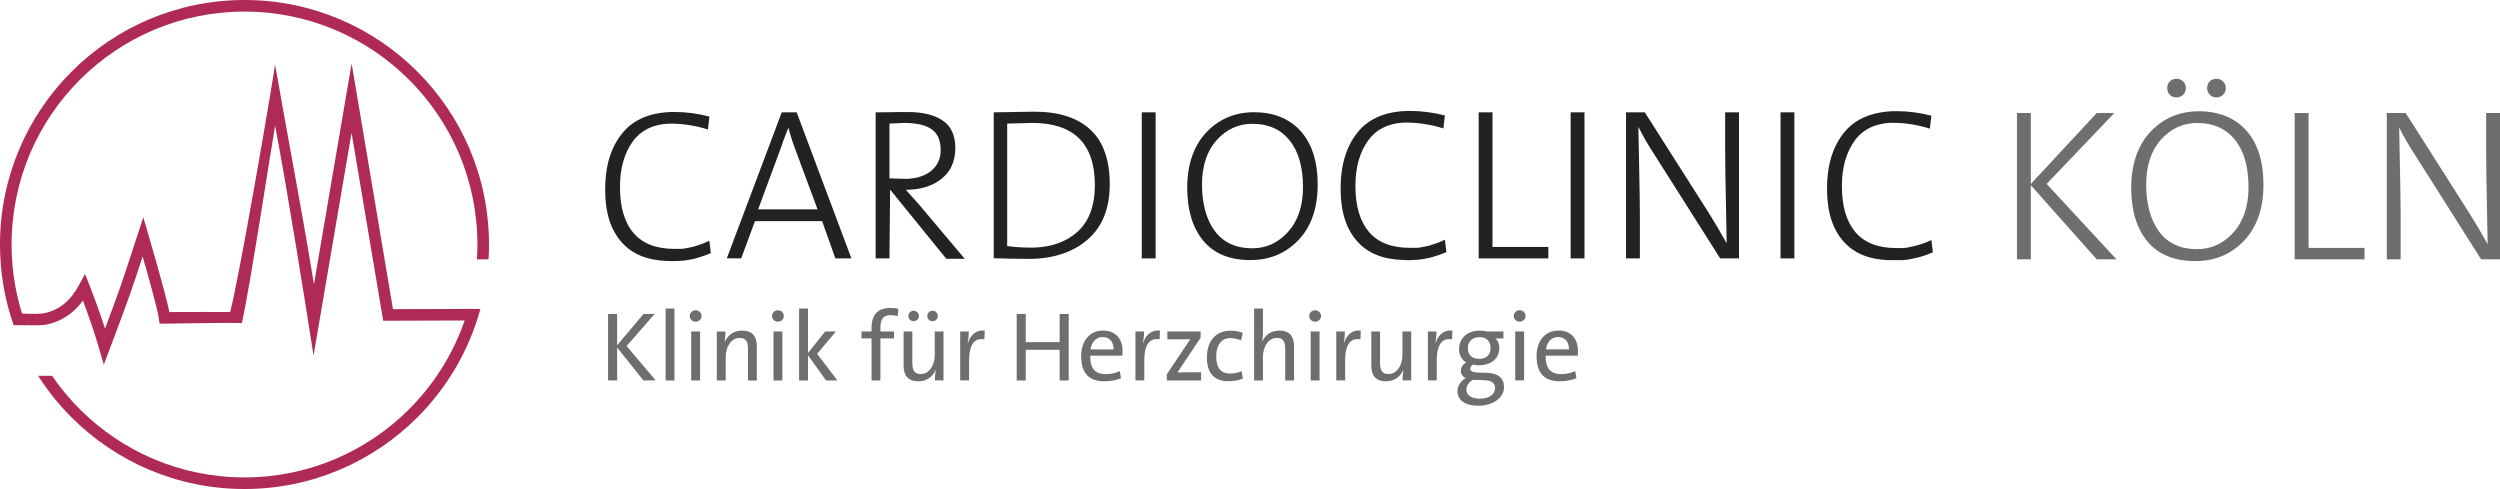 <?xml version="1.0" encoding="UTF-8"?><svg id="Ebene_2" xmlns="http://www.w3.org/2000/svg" viewBox="0 0 838.79 164.07"><defs><style>.cls-1{fill:#6f6e6e;}.cls-2{fill:#222221;}.cls-3{fill:#af2a55;}</style></defs><g id="Ebene_1-2"><path class="cls-3" d="m5.96,105.17c.73,0,1.54.03,2.42.06,2.29.08,5.08.18,6.68-.18h0c2.48-.57,4.63-1.61,6.5-3.14,1.9-1.56,3.55-3.66,4.99-6.33l1.97-3.66,1.54,3.85s2.76,7.07,5.19,14.47c4.74-12.61,5.74-15.67,9.13-26.02l1.75-5.35,1.95-5.95,1.76,6.01c.02.06,5.51,18.71,7,25.77,4.65-.02,17.9-.07,20.38-.01,2.9-10.91,13.24-70.77,15.07-83.01,4.28,24.51,9.05,48.98,13.04,73.73l12.65-74.12,13.87,82.44,26.75-.09v3.88l-28.39.09h-1.64s-.27-1.62-.27-1.62l-10.34-61.44-10.77,63.1-1.99,11.66-1.84-11.69c-.02-.15-6.76-42.96-11.05-65.44-1.21,6.62-8.13,52.26-11.13,66.19-5.25-.13-25.91.23-25.96.23h-1.69l-.23-1.68c-.43-3.14-3.45-13.94-5.44-20.87-3.66,11.18-4.53,13.8-10.98,30.85l-2.06,5.45-1.62-5.6c-1.62-5.61-3.92-12.02-5.37-15.93-1.15,1.57-2.41,2.93-3.8,4.07-2.35,1.93-5.02,3.22-8.09,3.93h0c-2.08.47-5.16.36-7.68.27-.88-.03-1.69-.06-2.29-.06v-3.88h0Z"/><path class="cls-3" d="m82.03,0c22.65,0,43.16,9.18,58.01,24.03,14.84,14.84,24.03,35.35,24.03,58.01,0,1.66-.05,3.32-.15,4.96h-3.9c.1-1.64.16-3.29.16-4.96,0-21.58-8.75-41.11-22.89-55.25C123.15,12.64,103.61,3.89,82.03,3.89S40.92,12.64,26.78,26.78C12.64,40.92,3.89,60.46,3.89,82.03c0,9.52,1.7,18.65,4.83,27.09h-4.14c-2.97-8.48-4.58-17.6-4.58-27.09,0-22.65,9.18-43.16,24.03-58.01C38.87,9.18,59.38,0,82.03,0h0Zm79.15,103.66c-3.81,13.96-11.21,26.44-21.15,36.38-14.84,14.84-35.35,24.03-58.01,24.03s-43.16-9.18-58.01-24.03c-4.22-4.22-7.99-8.9-11.21-13.96h4.67c2.75,4.02,5.86,7.78,9.3,11.21,14.14,14.14,33.68,22.89,55.25,22.89s41.11-8.75,55.25-22.89c9.22-9.22,16.15-20.74,19.86-33.63h4.04Z"/><polygon class="cls-2" points="597.4 37.69 602.04 37.69 602.04 86.7 597.4 86.7 597.4 37.69 597.4 37.69"/><path class="cls-2" d="m549.7,42.57h0c0,.57.08,4.8.25,12.69s.25,13.55.25,16.99v14.45h-4.64v-49h6.31l21.42,33.69c1.98,3.15,3.99,6.56,6.03,10.24h0s0,0,0,0c0-1.02-.08-5.54-.25-13.58-.17-8.03-.25-13.79-.25-17.28v-13.07h4.64v49h-6.31l-21.71-34.27c-2.37-3.63-4.28-6.92-5.73-9.87h0Z"/><polygon class="cls-2" points="526.97 37.69 531.62 37.69 531.62 86.7 526.97 86.7 526.97 37.69 526.97 37.69"/><polygon class="cls-2" points="496.12 37.69 500.76 37.69 500.76 82.85 519.49 82.85 519.49 86.7 496.12 86.7 496.12 37.69 496.12 37.69"/><polygon class="cls-2" points="383.08 37.69 387.73 37.69 387.73 86.7 383.08 86.7 383.08 37.69 383.08 37.69"/><path class="cls-2" d="m333.28,37.69l13.72-.22c8.23,0,14.51,2.01,18.84,6.03,4.33,4.02,6.5,10.12,6.5,18.29s-2.52,14.41-7.55,18.7c-.39.33-.8.66-1.21.96l-.25.18h0s-.25.18-.25.18h0l-.25.18h0s-.25.17-.25.17h0l-.26.17h0s-.26.17-.26.17h0s-.26.16-.26.16h0s-.26.16-.26.16h0s-.27.16-.27.16h0s-.27.15-.27.15h0s-.27.15-.27.15h0s-.27.15-.27.15h0l-.28.14h0s-.28.14-.28.14h0l-.28.14h0s-.28.14-.28.14h0l-.29.13h0s-.29.13-.29.13h0s-.29.13-.29.13h0s-.29.12-.29.12h0s-.3.12-.3.12h0s-.3.12-.3.12h0l-.3.11h0l-.3.11h0s-.3.11-.3.11h0s-.31.1-.31.1h0l-.31.1h0s-.31.1-.31.1h0s-.32.1-.32.1h0s-.32.09-.32.09h0s-.32.09-.32.09h0s-.32.09-.32.09h0s-.32.08-.32.08h0l-.33.08h0s-.33.08-.33.08h0s-.33.07-.33.07h0l-.33.07h0s-.34.07-.34.07h0s-.34.06-.34.06h0s-.34.06-.34.06h0s-.34.06-.34.06h0s-.35.05-.35.05h0s-.35.05-.35.05h0l-.35.05h0s-.35.05-.35.05h0s-.36.04-.36.04h0s-.36.04-.36.04h0s-.36.04-.36.04h0s-.36.03-.36.03h0s-.36.03-.36.03h0s-.37.03-.37.03h0s-.37.02-.37.02h0l-.37.02h0s-.37.02-.37.02h0s-.38.01-.38.01h-.38s0,.01,0,.01h-.38s0,0,0,0h-.38s0,0,0,0h-.39c-2.32,0-4.39-.02-6.21-.07-1.82-.05-3.57-.1-5.26-.15v-49h0Zm4.65,3.78h0v41.09c2.57.34,5.06.51,7.48.51h0s.32,0,.32,0h0s.31,0,.31,0h0s.31,0,.31,0h0s.31,0,.31,0h.31s0-.01,0-.01h.31s0-.01,0-.01l.3-.02h0s.3-.02.3-.02h0s.3-.02.3-.02h0s.3-.02.3-.02h0s.3-.03.3-.03h0s.29-.03.29-.03h0s.29-.03.29-.03h0s.29-.03.29-.03h0s.29-.04.29-.04h0s.28-.04.28-.04h0s.28-.04.28-.04h0s.28-.04.28-.04h0s.28-.05.28-.05h0s.28-.05.28-.05h0s.27-.05.27-.05h0s.27-.06.27-.06h0s.27-.06.27-.06h0s.27-.06.27-.06h0s.27-.06.27-.06h0s.26-.07.26-.07h0s.26-.07.26-.07h0l.26-.07h0s.26-.07.26-.07h0s.25-.08.25-.08h0l.25-.08h0s.25-.08.25-.08h0s.25-.08.25-.08h0s.25-.09.25-.09h0s.24-.09.24-.09h0l.24-.09h0s.24-.09.24-.09h0s.24-.1.24-.1h0s.24-.1.24-.1h0l.23-.1h0l.23-.1h0s.23-.11.23-.11h0l.23-.11h0l.23-.11h0l.22-.11h0s.22-.12.22-.12h0l.22-.12h0c.15-.08.29-.16.43-.25h0s.21-.13.21-.13h0c.14-.09.28-.17.42-.26h0c.21-.13.42-.27.62-.41h0c.61-.42,1.2-.88,1.75-1.37,3.94-3.49,5.92-8.74,5.92-15.75,0-13.89-7.02-20.84-21.05-20.84l-8.49.22h0Z"/><path class="cls-2" d="m298.65,63.54h0s-.22,23.16-.22,23.16h-4.64v-49c2.08,0,4-.02,5.77-.07l.82-.02h.16s0,0,0,0h.16s0,0,0,0h.16s0,0,0,0h.16s0,0,0,0h.16s0,0,0,0h.08s0,0,0,0h.08s0,0,0,0h.08s0,0,0,0h.08s0,0,0,0h.08s0,0,0,0h.08s0,0,0,0h.08s0,0,0,0h.16s0,0,0,0h.16s0,0,0,0h.16s0,0,0,0h.16s0,0,0,0h.16s0,0,0,0h.08s0,0,0,0h.08s0,0,0,0h.08s0,0,0,0h.08s0,0,0,0h.08s0,0,0,0h.08s0,0,0,0h.08s0,0,0,0h.16s0,0,0,0h.16s0,0,0,0h.16s0,0,0,0h.16s0,0,0,0h.16s0,0,0,0l.8-.02c4.89,0,8.75.94,11.58,2.84,2.83,1.9,4.25,5,4.25,9.28,0,2.26-.41,4.26-1.24,6h0c-.15.32-.31.63-.49.93h0s-.18.3-.18.3h0s-.09.15-.09.15h0s-.1.15-.1.15h0c-.1.15-.2.29-.3.43l-.1.14h0s-.11.14-.11.14h0s-.11.14-.11.14h0s-.11.14-.11.14h0s-.11.13-.11.13h0s-.12.13-.12.13h0s-.12.13-.12.13h0l-.12.13h0s-.12.13-.12.13h0s-.13.13-.13.13h0s-.13.13-.13.13h0s-.13.12-.13.12h0s-.13.12-.13.12h0s-.13.12-.13.12h0s-.14.12-.14.12h0s-.14.12-.14.12h0s-.14.12-.14.12h0s-.14.12-.14.12h0s-.15.11-.15.11h0s-.15.11-.15.11h0s-.15.11-.15.11h0s-.15.11-.15.11h0s-.15.11-.15.11h0s-.15.11-.15.11h0s-.15.1-.15.1h0s-.15.1-.15.1h0s-.16.1-.16.1h0s-.16.1-.16.1h0s-.16.1-.16.1h0s-.16.09-.16.09h0s-.16.09-.16.09h0s-.16.09-.16.09h0s-.16.09-.16.09h0s-.16.09-.16.09h0s-.17.09-.17.09h0s-.17.08-.17.08h0s-.17.08-.17.08h0s-.17.08-.17.08h0s-.17.08-.17.08c-.17.08-.35.15-.53.22h0s-.18.07-.18.07h-.02s-.34.14-.34.14h0c-.9.33-1.86.6-2.86.8h0c-1.47.29-3.05.44-4.73.44h0s0,0,0,0l4.43,4.94,15.34,18.21h-6.19s-18.8-23.15-18.8-23.15h0Zm-.22-22.14h0v18.44l4.72.15h0s.18,0,.18,0h.18s0,0,0,0h.18s0,0,0,0h.18s0,0,0,0h.18s0,0,0,0h.18s0,0,0,0h.18s0,0,0,0h.17s0,0,0,0l.35-.02h0s.17-.01.17-.01h0l.17-.02h0s.17-.02.17-.02h0l.17-.02h0l.17-.02h0s.33-.04.33-.04h0s.16-.02.16-.02h0s.16-.02.16-.02h0s.32-.05.32-.05h0s.16-.03.16-.03h0s.16-.03.16-.03h0s.31-.06.31-.06h0l.15-.03h0c.15-.03.3-.07.45-.11h0s.29-.08.29-.08h0l.14-.04h0s.28-.09.28-.09h0c.14-.04.28-.09.42-.14h0s.27-.1.27-.1h0s.27-.1.27-.1h0s.26-.11.26-.11h0s.26-.12.26-.12l.13-.06h0s.12-.06.12-.06h0s.12-.06.12-.06h0s.12-.06.12-.06h0s.12-.06.12-.06h0s.12-.06.12-.06h0s.12-.07.12-.07h0s.12-.07.12-.07h0s.12-.07.12-.07h0s.11-.07.11-.07h0s.11-.07.11-.07h0s.11-.07.11-.07h0s.11-.07.11-.07h0s.11-.08.11-.08h0s.11-.08.11-.08h0s.11-.08.11-.08h0s.11-.08.11-.08h0s.1-.08.1-.08h0s.1-.08.1-.08h0s.1-.08.1-.08h0s.1-.08.1-.08h0s.1-.08.1-.08h0s.1-.09.1-.09h0s.09-.09.09-.09h0s.09-.09.09-.09h0s.09-.09.09-.09h0s.09-.09.09-.09h0s.09-.09.09-.09h0s.09-.09.09-.09h0s.08-.09.08-.09h0s.08-.09.08-.09h0s.08-.09.08-.09h0s.08-.09.08-.09c.11-.13.21-.25.31-.38h0s.07-.1.07-.1h0s.14-.2.14-.2h0c.99-1.44,1.49-3.13,1.49-5.08,0-3.29-1.02-5.64-3.05-7.04-2.03-1.4-5.11-2.1-9.22-2.1l-5.01.22h0Z"/><path class="cls-2" d="m262.28,37.69h5.01l18.37,49h-5.38l-4.45-12.49h-22.52s0,0,0,0l-4.62,12.47h0s-4.84.01-4.84.01l18.44-49h0Zm2.32,4.94l-.02.05h0s-.02.05-.02.05h0s-.02.05-.02.05h0s-.02.05-.02.05h0s-.02.05-.02.05h0s-.02.05-.02.05h0s-.02.05-.02.05h0s-.02.05-.02.05h0s-.02.05-.02.05h0s-.02.05-.02.05h0s-.02.05-.02.05h0s-.02.05-.02.05h0s-.02.05-.02.05h0s-.02.05-.02.05h0s-.02.05-.02.05h0l-.02.05h0s-.02.05-.02.05h0s-.02.05-.02.05h0l-.02.05h0s-.02.05-.02.05h0l-.02.05h0s-.02.05-.02.05h0s-.02.05-.02.05h0s-.02.05-.02.05h0l-.02.05h0s-.02.05-.02.05h0s-.02.05-.02.05h0s-.02.05-.02.05h0s-.02.05-.02.05h0l-.02.05h0l-.02.05h0s-.02.05-.02.05h0s-.02.05-.02.05h0s-.02.05-.02.05h0s-.02.05-.02.05h0s-.02.05-.02.05h0s-.02.05-.02.05h0s-.02.05-.02.05h0s-.02.05-.02.05h0s-.02.05-.02.05h0s-.02.05-.02.05h0s-.02.05-.02.05h0s-.02.05-.02.05h0s-.02.05-.02.05h0s-.02.05-.02.05h0s-.02.05-.02.05h0s-.02.05-.02.05h0l-.02.05h0s-.02.05-.02.05h0s-.02.05-.02.05h0s-.02.05-.02.05h0s-.02.05-.02.05h0s-.02.05-.02.05h0s-.02.05-.02.05h0s-.02.05-.02.05h0s-.02.05-.02.05h0s-.02.05-.02.05h0s-.02.05-.02.05h0s-.02.05-.02.05h0s-.01.05-.01.05h0s-.02.05-.02.05h0s-.01.05-.01.05h0s-.02.05-.02.05h0s-.02.05-.02.05h0s-.02.05-.02.05h0s-.02.05-.02.05h0s-.02.05-.02.05h0s-.02.05-.02.05h0s-.02.05-.02.05h0s-.02.05-.02.05h0s-.02.05-.02.05h0s-.02.05-.02.05h0s-.02.05-.02.05h0s-.02.05-.02.05h0s-.02.05-.02.05h0s-.02.05-.02.05h0s-.02.05-.02.05h0s-.02.05-.02.05h0s-.02.05-.02.05h0s-.02.05-.02.05h0s-.02.05-.02.05h0s-.02.05-.02.05h0s-.02.05-.02.05h0l-.02.05h0s-.02.05-.02.05h0s-.02.05-.02.05h0s-.02.05-.02.05h0s-.02.05-.02.05h0s-.02.05-.02.05h0s-.02.05-.02.05h0s-.02.05-.02.05h0s-.02.05-.02.05h0s-.02.06-.02.06h0s-.02.05-.02.05h0s-.02.06-.02.06h0s-.02.06-.02.06h0s-.02.06-.02.06h0s-.02.05-.02.05h0s-.04.11-.04.11h0s-.02.06-.02.06h0l-.02.06h0s-.02.06-.02.06h0s-.02.06-.02.06h0s-.04.11-.04.11h0s-.02.06-.02.06h0s-.06.17-.06.17h0s-.02.06-.02.06h0l-.02.06h0s-.1.29-.1.29h0s-.04.12-.04.12h0s-.02.06-.02.06h0s-.02.06-.02.06h0s-.02.06-.02.06h0s-.02.06-.02.06h0s-.02.06-.02.06h0s-.02.06-.02.06h0s-.02.06-.02.06h0s-.02.06-.02.06h0s-.02.06-.02.06h0s-7.72,20.91-7.72,20.91h19.92l-7.7-20.76c-.29-.73-.65-1.79-1.09-3.2-.44-1.4-.8-2.69-1.09-3.85h0Z"/><path class="cls-2" d="m633.71,87.26h.67s.71.01.71.01h.12s.37,0,.37,0h.12s.02,0,.02,0h.1s.01,0,.01,0h.11s0,0,0,0h.11s.11,0,.11,0h0s.11,0,.11,0h.01s.1,0,.1,0h.02s.21,0,.21,0h.03s.12,0,.12,0h.07s.05,0,.05,0h.07s.05,0,.05,0h.06s.06,0,.06,0h.05s.07,0,.07,0h.05s.07,0,.07,0h.04s.08,0,.08,0h.03s.08,0,.08,0h.03s.09,0,.09,0h.02s.1,0,.1,0h.01s.1,0,.1,0h.12s0,0,0,0h.11s0,0,0,0h.11s.01,0,.01,0h.1s.02-.01.02-.01h.09s.02-.01.02-.01h.09s.03-.01.03-.01h.08s.04-.01.04-.01h.07s.04-.01.04-.01h.06s.05-.01.05-.01h.06s.05-.01.05-.01h.05s.06-.01.06-.01h.05s.07-.01.07-.01h.04s.07-.01.07-.01h.03s.08-.01.08-.01h.03s.08-.01.08-.01h.02s.09-.01.09-.01h.02s.1-.02.1-.02h0s.1-.01.1-.01h0s.11-.02.11-.02h.1s0-.02,0-.02h.1s.01-.02.01-.02h.09s.02-.02.02-.02h.08s.03-.02.03-.02h.08s.03-.02.03-.02h.07s.04-.02.04-.02h.06s.05-.02.05-.02l.26-.05h.06s.04-.02.04-.02l.28-.05h.02s.5-.1.5-.1c2.25-.46,4.42-1.15,6.5-2.07l-.51-4.13c-1.64.82-3.55,1.5-5.73,2.03-.58.14-1.16.26-1.72.37l-.09.02h0s-.09.02-.09.02h0s-.09.02-.09.02h0s-.09.02-.09.02h0s-.09.02-.09.02h0s-.09.02-.09.02h0s-.09.02-.09.02h0s-.09.02-.09.02h0s-.09.02-.09.02h0s-.09.01-.09.01h0s-.09.01-.09.01h0s-.09.01-.09.01h0s-.09.01-.09.01h-.1s0,.01,0,.01h-.09s0,.01,0,.01h-.09s0,.01,0,.01h-.09s0,.01,0,.01h-.09s0,.01,0,.01h-.09s0,.01,0,.01h-.09s0,.01,0,.01h-.09s0,0,0,0h-.09s0,.01,0,.01h-.09s0,0,0,0h-.09s0,0,0,0h-.09s0,0,0,0h-.09s0,0,0,0h-.09s0,0,0,0h-.09s0,0,0,0h-.09s0,0,0,0h-.09s0,0,0,0h-.09s0,0,0,0h-.09s0,0,0,0h-.09s0,0,0,0h-.09s0,0,0,0h-.09s0,0,0,0h-.09s0,0,0,0h-.09s0,0,0,0h-.09s0,0,0,0h-.09s0,0,0,0h-.09s0,0,0,0h-.09s0,0,0,0h-.09s0,0,0,0h-.09s0,0,0,0h-.09s-.09,0-.09,0h0s-.09,0-.09,0h-.1c-6.15,0-10.73-1.78-13.76-5.34-3.02-3.56-4.54-8.7-4.54-15.43,0-6.24,1.44-11.35,4.32-15.32,1.94-2.67,4.56-4.44,7.89-5.31h0c.38-.1.78-.19,1.18-.27h0s.24-.05.24-.05h0s.24-.04.24-.04h0l.24-.04h0s.24-.04.24-.04h0s.25-.03.25-.03h0s.25-.03.25-.03h0s.25-.03.25-.03h0s.25-.02.25-.02h0l.26-.02h0s.26-.02.26-.02h0c.17-.01.35-.02.53-.03h0s.26,0,.26,0h0s.27,0,.27,0h0s.27,0,.27,0h.28s0,0,0,0c1.84,0,3.82.17,5.95.51,2.13.34,4.16.82,6.09,1.45l.51-4.35c-3.97-1.02-7.82-1.52-11.54-1.52h-.37s0,0,0,0h-.37s0,0,0,0h-.36s0,0,0,0h-.36s0,.01,0,.01h-.36s0,.02,0,.02l-.35.02h0l-.35.02h0l-.35.03h0l-.34.03h0s-.34.03-.34.03h0l-.34.04h0l-.33.04h0s-.33.04-.33.04h0s-.33.05-.33.05h0l-.33.05h0s-.32.05-.32.05h0s-.32.06-.32.06h0c-5.08.93-9.03,3.13-11.86,6.61-3.85,4.74-5.77,11.04-5.77,18.88s1.85,13.56,5.55,17.75c3.52,3.98,8.63,6.07,15.33,6.27h.04Z"/><path class="cls-2" d="m470.65,87.26h.67s.71.01.71.01h.12s.4,0,.4,0h.09s.02,0,.02,0h.1s.02,0,.02,0h.11s0,0,0,0h.23s0,0,0,0h.11s0,0,0,0l.56-.02h.04s.07,0,.07,0h.05s.06,0,.06,0h.11s.06-.01.06-.01l.46-.03h0s.02,0,.02,0h.09s.23-.03.23-.03h.12s0,0,0,0h.11s0,0,0,0h.1s.01-.01.01-.01h.1s.02-.01.02-.01h.11s.08-.02.08-.02h.03s.08-.01.08-.01h.04s.07-.01.07-.01h.04s.06-.01.06-.01h.05s.06-.01.06-.01h.06s.05-.01.05-.01h.06s.11-.02.11-.02h.04s.08-.01.08-.01h.11s.02-.02.02-.02h.09s.02-.01.02-.01h.09s.01-.01.01-.01h.1s0-.01,0-.01h.1s.1-.03.1-.03h0s.1-.01.1-.01h.01s.09-.02.09-.02h.02s.09-.02.09-.02h.02s.08-.02.08-.02h.03s.07-.02.07-.02h.04s.07-.02.07-.02h.04s.06-.02.06-.02h.05s.06-.02.06-.02h.05s.05-.02.05-.02h.06s.04-.02.04-.02h.06s.04-.02.04-.02h.07s.03-.02.03-.02h.08s.02-.02.02-.02l.08-.02h.02s.09-.02.09-.02h.01s.09-.02.09-.02h0s.1-.02.1-.02h0s.1-.02.1-.02h0s.1-.02.1-.02h0s.1-.02.1-.02h0s.1-.02.1-.02h0s.1-.02.1-.02h0s.1-.02.1-.02h0l.1-.02h0s.1-.02.1-.02h0s.1-.02.1-.02h0l.1-.02h0s.1-.02.1-.02h0s.1-.03.1-.03h0s.1-.03.1-.03h0s.1-.03.1-.03h0s.1-.03.1-.03h0l.1-.03h0s.1-.03.1-.03h0s.1-.03.1-.03h0s.1-.03.1-.03h0s.1-.03.1-.03h0s.1-.03.1-.03h0s.1-.03.1-.03h0l.1-.03h0s.1-.03.1-.03h0s.1-.03.1-.03h0s.1-.03.1-.03h0s.2-.06.2-.06h0s.1-.03.1-.03h0s.1-.03.1-.03h0s.1-.03.1-.03h0s.1-.03.1-.03h0l.1-.03h0s.1-.03.1-.03h0s.2-.07.2-.07h0s.1-.03.1-.03h0s.1-.03.1-.03h0s.1-.03.1-.03c.87-.3,1.73-.63,2.58-1.01l-.51-4.14c-.92.46-1.93.88-3.03,1.25l-.09.03h0s-.18.06-.18.06h0s-.09.03-.09.03h0s-.28.09-.28.09h0s-.28.09-.28.09h0s-.09.03-.09.03h0s-.09.03-.09.03h0l-.09.03h0s-.09.03-.09.03h0s-.09.03-.09.03h0s-.09.03-.09.03h0s-.09.03-.09.03h0s-.09.03-.09.03h0s-.1.03-.1.03h0s-.1.03-.1.03h0s-.1.03-.1.03h0s-.1.03-.1.03h0s-.1.03-.1.03h0s-.1.03-.1.03h0s-.1.03-.1.03h0s-.1.03-.1.03h0s-.1.02-.1.02h0s-.1.03-.1.03h0l-.1.02h0s-.1.02-.1.02h0s-.1.02-.1.02h0s-.1.02-.1.02h0s-.1.02-.1.02h0s-.1.02-.1.02h0s-.1.02-.1.02h0s-.1.02-.1.02h0s-.1.02-.1.02h0s-.1.02-.1.02h0l-.1.02h0s-.1.02-.1.02h0s-.1.02-.1.02h0s-.1.02-.1.02h0s-.1.02-.1.02h0s-.1.02-.1.02h0s-.1.02-.1.02h0s-.1.02-.1.02h0s-.1.02-.1.02h0s-.1.02-.1.02h0s-.1.02-.1.02h0s-.1.02-.1.02h0s-.1.02-.1.02h0s-.1.02-.1.02h0s-.09.02-.09.02h0s-.1.02-.1.02h0s-.09.01-.09.01h0s-.1.01-.1.01h0s-.09.01-.09.01h0s-.09.01-.09.01h-.1s0,.01,0,.01h-.09s0,.01,0,.01h-.09s0,.01,0,.01h-.09s0,.01,0,.01h-.09s0,.01,0,.01h-.09s0,.01,0,.01h-.09s0,.01,0,.01h-.09s0,0,0,0h-.09s0,.01,0,.01h-.09s0,0,0,0h-.09s0,0,0,0h-.09s0,0,0,0h-.09s0,0,0,0h-.09s0,0,0,0h-.09s0,0,0,0h-.09s0,0,0,0h-.09s0,0,0,0h-.09s0,0,0,0h-.09s0,0,0,0h-.09s0,0,0,0h-.09s0,0,0,0h-.09s0,0,0,0h-.09s0,0,0,0h-.09s0,0,0,0h-.09s0,0,0,0h-.09s0,0,0,0h-.09s0,0,0,0h-.09s0,0,0,0h-.09s0,0,0,0h-.09s0,0,0,0h-.09s-.09,0-.09,0h0s-.09,0-.09,0h-.1c-6.15,0-10.73-1.78-13.76-5.34-3.02-3.56-4.54-8.7-4.54-15.43,0-6.24,1.44-11.35,4.32-15.32,1.3-1.8,2.93-3.19,4.86-4.17h0c.4-.2.81-.39,1.24-.56h0c.14-.06.28-.11.43-.16h0s.22-.08.22-.08l.22-.07h0s.22-.07.22-.07h0l.22-.07h0s.23-.07.23-.07h0s.23-.06.23-.06h0s.23-.06.23-.06h0l.23-.06h0s.23-.05.23-.05h0l.24-.05h0s.24-.05.24-.05h0s.24-.05.24-.05h0s.24-.04.24-.04h0l.24-.04h0s.25-.04.25-.04h0s.25-.03.25-.03h0s.25-.03.25-.03h0s.25-.03.25-.03h0s.26-.02.26-.02h0l.26-.02h0s.26-.02.26-.02h0c.18-.01.35-.02.53-.03h0s.27,0,.27,0h0s.27,0,.27,0h0s.27,0,.27,0h.28s0,0,0,0c1.84,0,3.82.17,5.95.51,2.13.34,4.16.82,6.09,1.45l.51-4.35c-3.97-1.02-7.82-1.52-11.54-1.52h-.37s0,0,0,0h-.37s0,0,0,0h-.37s0,0,0,0h-.36s0,.01,0,.01h-.36s0,.02,0,.02l-.36.02h0l-.35.02h0l-.35.03h0l-.35.03h0s-.34.03-.34.03h0l-.34.04h0l-.34.04h0s-.34.04-.34.04h0s-.33.05-.33.05h0l-.33.05h0s-.32.05-.32.05h0s-.32.06-.32.06h0s-.32.06-.32.06h0s-.32.06-.32.06h0s-.31.07-.31.07h0s-.31.07-.31.07h0s-.31.07-.31.07h0s-.3.08-.3.08h0s-.3.08-.3.08h0s-.3.08-.3.08h0s-.3.09-.3.09h0s-.29.09-.29.09h0s-.29.1-.29.1h0s-.28.1-.28.1h0c-.19.07-.38.14-.56.21h0s-.28.11-.28.11h0c-.28.11-.55.23-.82.35h0s-.26.12-.26.12h0s-.26.13-.26.13h0c-2.37,1.16-4.36,2.73-5.98,4.74-3.85,4.74-5.77,11.04-5.77,18.88s1.85,13.56,5.55,17.75c3.52,3.98,8.63,6.07,15.33,6.27h.03Z"/><polygon class="cls-1" points="769.9 87.02 769.9 37.92 774.56 37.92 774.56 83.17 793.33 83.17 793.33 87.02 769.9 87.02 769.9 87.02"/><path class="cls-1" d="m736.59,87.6c-7.08,0-12.44-2.2-16.08-6.58-3.64-4.39-5.46-10.41-5.46-18.08s2.17-14.21,6.51-18.77c4.34-4.56,9.76-6.84,16.26-6.84s12.03,2.16,15.86,6.47c3.83,4.32,5.75,10.38,5.75,18.19s-2.17,14.21-6.51,18.77c-4.34,4.56-9.78,6.84-16.33,6.84h0Zm.66-46.34c-4.8,0-8.86,1.86-12.19,5.56-3.32,3.71-4.98,8.77-4.98,15.17s1.46,11.85,4.36,15.75c2.91,3.9,7.15,5.86,12.73,5.86,4.75,0,8.81-1.87,12.18-5.6,3.37-3.73,5.06-8.8,5.06-15.2,0-6.84-1.51-12.14-4.55-15.89-3.03-3.76-7.24-5.64-12.62-5.64h0Z"/><path class="cls-1" d="m730.42,26.43h-.33c-.84.04-1.54.32-2.08.87-.58.58-.87,1.34-.87,2.26s.29,1.67.87,2.25c.58.58,1.33.87,2.26.87.87,0,1.61-.3,2.22-.91.61-.61.91-1.35.91-2.22s-.3-1.61-.91-2.22c-.57-.57-1.25-.87-2.06-.91h0Z"/><path class="cls-1" d="m743.81,26.43h-.33c-.84.04-1.54.32-2.08.87-.58.58-.87,1.34-.87,2.26,0,.87.3,1.61.91,2.22.61.61,1.35.91,2.22.91s1.61-.3,2.22-.91c.61-.61.91-1.35.91-2.22s-.3-1.61-.91-2.22c-.57-.57-1.25-.87-2.05-.91h0Z"/><path class="cls-1" d="m838.79,87.02v-49.1h-4.65v13.09c0,3.49.08,9.26.25,17.31.17,8.05.25,12.59.25,13.6-2.04-3.69-4.05-7.1-6.04-10.26l-21.46-33.75h-6.33v49.1h4.65v-14.48c0-3.44-.08-9.12-.25-17.02-.17-7.9-.25-12.15-.25-12.73,1.46,2.96,3.37,6.26,5.75,9.89l21.75,34.34h6.33Z"/><polygon class="cls-1" points="703.5 87.02 681.37 62.14 681.37 87.02 676.72 87.02 676.72 37.92 681.37 37.92 681.37 61.72 703.49 37.92 709.38 37.92 686.68 61.71 710.11 87.02 703.5 87.02 703.5 87.02"/><path class="cls-2" d="m419.57,87.26c-6.99,0-12.27-2.16-15.86-6.5-3.59-4.33-5.38-10.27-5.38-17.84s2.14-14.02,6.42-18.52c4.28-4.5,9.63-6.75,16.04-6.75s11.87,2.13,15.65,6.39c3.78,4.26,5.67,10.24,5.67,17.94s-2.14,14.02-6.42,18.52c-4.28,4.5-9.65,6.75-16.11,6.75h0Zm.65-45.72c-4.74,0-8.74,1.83-12.02,5.49-3.28,3.66-4.91,8.65-4.91,14.96s1.44,11.69,4.31,15.54c2.87,3.85,7.06,5.78,12.56,5.78,4.69,0,8.7-1.84,12.02-5.53,3.33-3.69,4.99-8.69,4.99-15,0-6.75-1.5-11.97-4.49-15.68-2.99-3.71-7.14-5.56-12.45-5.56h0Z"/><path class="cls-2" d="m223.88,87.58h.67s.71.01.71.01h.12s.4,0,.4,0h.09s.02,0,.02,0h.1s.02,0,.02,0h.1s.01,0,.01,0h.23s0,0,0,0h.11s0,0,0,0l.56-.02h.04s.07,0,.07,0h.05s.06,0,.06,0h.11s.06-.01.06-.01l.46-.03h.03s.09,0,.09,0l.23-.02h.11s0,0,0,0h.11s0,0,0,0h.1s.01,0,.01,0h.1s.02-.01.02-.01h.11s.08-.02.08-.02h.03s.07-.01.07-.01h.04s.07-.01.07-.01h.04s.06-.01.06-.01h.05s.06-.01.06-.01h.06s.05-.01.05-.01h.06s.11-.02.11-.02h.04s.08-.01.08-.01h.11s.02-.02.02-.02h.09s.02-.01.02-.01h.09s.01-.01.01-.01h.1s0-.01,0-.01h.1s.1-.03.1-.03h0s.1-.01.1-.01h.01s.09-.02.09-.02h.02s.09-.02.09-.02h.02s.08-.02.08-.02h.03s.07-.02.07-.02h.04s.07-.02.07-.02h.04s.06-.02.06-.02h.05s.05-.02.05-.02h.05s.05-.02.05-.02h.06s.04-.02.04-.02h.06s.04-.02.04-.02h.07s.03-.02.03-.02h.08s.02-.02.02-.02l.08-.02h.02s.09-.02.09-.02h.01s.09-.02.09-.02h0s.1-.02.1-.02h0s.1-.02.1-.02h0s.1-.02.1-.02h0s.1-.02.1-.02h0s.1-.02.1-.02h0l.1-.02h0s.1-.02.1-.02h0s.1-.02.1-.02h0s.1-.02.1-.02h0s.1-.02.1-.02h0s.1-.02.1-.02h0s.1-.02.1-.02h0s.1-.03.1-.03h0s.1-.03.1-.03h0s.1-.03.1-.03h0s.1-.03.1-.03h0s.1-.03.1-.03h0s.1-.03.1-.03h0s.1-.03.1-.03h0s.1-.03.1-.03h0s.1-.03.1-.03h0s.1-.03.1-.03h0s.1-.03.1-.03h0s.1-.03.1-.03h0s.1-.03.1-.03h0s.1-.03.1-.03h0s.1-.03.1-.03h0s.2-.06.2-.06h0s.1-.03.1-.03h0s.1-.03.1-.03h0l.1-.03h0l.1-.03h0s.1-.03.1-.03h0s.1-.03.1-.03h0s.2-.07.2-.07h0s.1-.03.1-.03h0s.1-.03.1-.03h0s.1-.03.1-.03c.87-.3,1.73-.63,2.58-1.01l-.51-4.14c-.93.46-1.94.88-3.03,1.25l-.09.03h0s-.18.06-.18.06h0s-.09.03-.09.03h0l-.28.09h0s-.28.09-.28.09h0s-.09.03-.09.03h0s-.09.03-.09.03h0s-.09.03-.09.03h0s-.09.03-.09.03h0s-.09.03-.09.03h0l-.09.03h0s-.09.03-.09.03h0l-.09.03h0s-.09.03-.09.03h0s-.09.03-.09.03h0s-.09.03-.09.03h0s-.1.03-.1.03h0l-.1.03h0s-.1.03-.1.03h0s-.1.03-.1.03h0s-.1.03-.1.03h0s-.1.03-.1.03h0l-.1.02h0s-.1.02-.1.02h0s-.1.02-.1.02h0s-.1.02-.1.02h0s-.1.02-.1.02h0s-.1.02-.1.02h0s-.1.02-.1.02h0s-.1.02-.1.02h0s-.1.02-.1.02h0s-.1.02-.1.02h0s-.1.02-.1.02h0s-.1.02-.1.02h0s-.1.02-.1.02h0l-.1.02h0s-.1.02-.1.02h0s-.1.02-.1.02h0l-.1.02h0s-.1.02-.1.02h0s-.1.02-.1.02h0s-.1.02-.1.02h0s-.1.02-.1.02h0s-.1.02-.1.02h0s-.1.02-.1.02h0s-.1.02-.1.02h0l-.09.02h0l-.1.02h-.1s0,.01,0,.01h-.1s0,.02,0,.02h-.09s0,.01,0,.01h-.09s0,.01,0,.01h-.09s0,.01,0,.01h-.09s0,.01,0,.01h-.09s0,.01,0,.01h-.09s0,.01,0,.01h-.09s0,.01,0,.01h-.09s0,.01,0,.01h-.09s0,.01,0,.01h-.09s0,.01,0,.01h-.09s0,.01,0,.01h-.09s0,.01,0,.01h-.09s0,0,0,0h-.09s0,0,0,0h-.09s0,0,0,0h-.09s0,0,0,0h-.09s0,0,0,0h-.09s0,0,0,0h-.09s0,0,0,0h-.09s0,0,0,0h-.09s0,0,0,0h-.09s0,0,0,0h-.09s0,0,0,0h-.09s0,0,0,0h-.09s0,0,0,0h-.09s0,0,0,0h-.09s0,0,0,0h-.09s0,0,0,0h-.09s0,0,0,0h-.09s0,0,0,0h-.09s0,0,0,0h-.09s0,0,0,0h-.09s0,0,0,0h-.09s0,0,0,0h-.09s-.09,0-.09,0h-.1c-6.15,0-10.73-1.78-13.76-5.33-3.03-3.56-4.54-8.7-4.54-15.43,0-6.24,1.44-11.35,4.32-15.32,1.3-1.8,2.93-3.19,4.86-4.17h0c.4-.2.81-.39,1.24-.56h0c.14-.06.29-.11.43-.16h0s.22-.08.22-.08l.22-.07h0s.22-.07.22-.07h0s.22-.07.22-.07h0s.22-.07.22-.07h0s.23-.06.23-.06h0s.23-.06.23-.06h0s.23-.06.23-.06h0s.23-.05.23-.05h0s.24-.05.24-.05h0l.24-.05h0s.24-.04.24-.04h0s.24-.04.24-.04h0s.25-.04.25-.04h0l.25-.04h0l.25-.03h0s.25-.03.25-.03h0s.25-.03.25-.03h0s.26-.02.26-.02h0s.26-.02.26-.02h0s.26-.02.26-.02h0c.18-.01.35-.02.53-.03h0s.27-.01.27-.01h0s.27,0,.27,0h0s.27,0,.27,0h0s.27,0,.27,0h0c1.84,0,3.82.17,5.95.51,2.13.34,4.16.82,6.09,1.45l.51-4.35c-3.97-1.02-7.82-1.53-11.54-1.53h-.37s0,0,0,0h-.37s0,0,0,0h-.36s0,0,0,0h-.36s0,.01,0,.01l-.36.02h0s-.36.02-.36.02h0s-.35.02-.35.02h0s-.35.03-.35.03h0l-.35.03h0s-.34.03-.34.03h0s-.34.04-.34.04h0s-.34.04-.34.04h0s-.33.04-.33.04h0s-.33.05-.33.05h0s-.33.05-.33.05h0s-.32.05-.32.05h0l-.32.06h0s-.32.06-.32.06h0s-.32.06-.32.06h0l-.31.07h0s-.31.07-.31.07h0s-.31.07-.31.07h0s-.3.08-.3.08h0l-.3.08h0s-.3.08-.3.08h0s-.29.09-.29.09h0s-.29.09-.29.09h0s-.29.1-.29.1h0s-.29.1-.29.1h0c-.19.07-.38.14-.57.21h0s-.28.11-.28.11h0c-.28.11-.55.23-.82.35h0s-.26.12-.26.12h0s-.26.13-.26.13h0c-2.37,1.16-4.36,2.73-5.98,4.74-3.85,4.74-5.77,11.03-5.77,18.87s1.85,13.56,5.55,17.75c3.52,3.98,8.64,6.07,15.33,6.27h.03Z"/><path class="cls-1" d="m220.02,127.65l-9.78-11.54,9.42-10.78h-3.74l-8.86,10.51v-10.51h-3.04v22.31h3.04v-11.04l8.83,11.04h4.13Zm6.28,0v-24.13h-2.97v24.13h2.97Zm9.09-21.62c0-.37-.09-.7-.27-.99-.18-.29-.42-.52-.72-.69-.3-.17-.63-.26-1-.26-.37,0-.7.09-1,.26-.3.17-.53.4-.72.69-.18.29-.26.62-.27.99,0,.37.09.69.27.98.18.29.42.51.72.68.3.16.63.25,1,.25.37,0,.7-.09,1-.26.3-.17.54-.4.72-.69.18-.29.26-.61.27-.96h0Zm-.5,21.62v-16.43h-2.98v16.43h2.98Zm19.04,0v-11.47c0-.73-.08-1.42-.24-2.05-.17-.63-.44-1.19-.82-1.67-.38-.48-.89-.85-1.53-1.12-.64-.27-1.43-.41-2.36-.41-.94,0-1.78.16-2.53.48-.75.31-1.4.75-1.95,1.31-.54.56-.98,1.22-1.3,1.98h-.07c.07-.34.12-.71.15-1.12.04-.41.07-.82.09-1.23.02-.41.02-.78.02-1.12h-2.88v16.43h2.98v-7.87c0-.91.12-1.76.35-2.53.23-.78.55-1.45.96-2.04.42-.58.91-1.03,1.48-1.35.57-.32,1.19-.49,1.87-.49.72,0,1.29.15,1.7.44.41.29.7.71.87,1.26.17.55.25,1.22.24,2.01v10.58h2.97Zm9.06-21.62c0-.37-.09-.7-.27-.99-.18-.29-.42-.52-.72-.69-.3-.17-.63-.26-1-.26-.37,0-.7.09-1,.26-.3.17-.54.4-.72.69-.18.29-.26.62-.27.99,0,.37.09.69.27.98.18.29.42.51.72.68.3.16.63.25,1,.25.37,0,.7-.09,1-.26.3-.17.54-.4.72-.69.18-.29.26-.61.27-.96h0Zm-.5,21.62v-16.43h-2.97v16.43h2.97Zm18.48,0l-6.81-8.93,6.31-7.5h-3.6l-5.78,7.21v-14.91h-2.98v24.13h2.98v-8.46l6.08,8.46h3.8Zm20.46-24.03c-.45-.1-.89-.18-1.34-.23-.45-.05-.9-.07-1.37-.07-2.05,0-3.62.54-4.69,1.64-1.07,1.1-1.61,2.78-1.62,5.04v1.22h-3.37v2.31h3.37v14.12h2.98v-14.12h4.56v-2.31h-4.56v-1.26c0-1.45.26-2.52.8-3.21.55-.69,1.4-1.03,2.57-1.02.4,0,.81.03,1.22.08.41.06.81.15,1.2.28l.26-2.48h0Zm13.22,2.41c0-.34-.08-.63-.23-.9-.15-.27-.36-.48-.63-.64-.26-.16-.56-.24-.89-.24-.34,0-.63.08-.9.24-.27.16-.48.37-.64.64-.16.27-.24.57-.24.9,0,.33.08.63.24.89.16.26.37.47.64.62.27.15.57.23.9.24.34,0,.63-.08.89-.24.26-.15.47-.36.63-.62.15-.26.23-.56.23-.89h0Zm-6.35,0c0-.34-.08-.63-.23-.9-.15-.27-.36-.48-.63-.64-.26-.16-.56-.24-.89-.24-.34,0-.63.08-.9.24-.27.16-.48.37-.64.64-.16.27-.24.57-.24.9,0,.33.08.63.24.89.16.26.37.47.64.62.27.15.57.23.9.24.34,0,.63-.08.89-.24.26-.15.47-.36.63-.62.15-.26.23-.56.23-.89h0Zm8.26,21.62v-16.43h-2.94v7.87c0,.91-.12,1.76-.35,2.53-.23.78-.56,1.45-.98,2.04-.42.58-.92,1.03-1.49,1.35-.57.32-1.2.48-1.88.49-.71,0-1.27-.15-1.69-.44-.41-.29-.7-.7-.87-1.26-.18-.55-.26-1.22-.25-2.01v-10.58h-2.94v11.47c0,.73.08,1.42.24,2.05.16.63.43,1.19.81,1.67.37.48.88.85,1.51,1.12.63.27,1.42.41,2.36.41.94,0,1.78-.16,2.53-.48.75-.31,1.4-.75,1.95-1.31.55-.57.98-1.22,1.3-1.98h.07c-.06.34-.11.71-.14,1.12-.04.41-.07.82-.09,1.23-.02.41-.03.78-.03,1.12h2.88Zm13.85-16.73c-.82-.08-1.54-.01-2.17.19-.63.21-1.17.52-1.63.93-.45.41-.84.88-1.14,1.42-.3.53-.55,1.09-.72,1.66h-.07c.09-.46.16-.92.21-1.39.06-.47.09-.91.12-1.35.02-.44.03-.82.03-1.17h-2.88v16.43h2.98v-6.61c0-1.76.18-3.2.56-4.34.37-1.13.94-1.95,1.7-2.42.75-.48,1.71-.62,2.87-.41l.13-2.94h0Zm28.16,16.73v-22.31h-3.04v9.46h-11.37v-9.46h-3.04v22.31h3.04v-10.28h11.37v10.28h3.04Zm18.08-9.82c0-.95-.12-1.84-.38-2.67-.25-.83-.65-1.56-1.18-2.2-.53-.63-1.21-1.13-2.04-1.49-.83-.36-1.82-.55-2.98-.55-1.17,0-2.2.22-3.11.65-.91.43-1.68,1.02-2.3,1.8-.63.77-1.11,1.68-1.43,2.72-.32,1.04-.49,2.18-.49,3.42,0,1.92.3,3.51.89,4.75.59,1.25,1.45,2.17,2.6,2.78,1.15.6,2.55.9,4.22.9,1.03,0,2.03-.09,2.99-.26.96-.18,1.86-.43,2.69-.76l-.43-2.38c-.73.33-1.5.58-2.3.74-.8.17-1.6.25-2.4.25-1.17,0-2.15-.21-2.93-.65-.79-.43-1.37-1.11-1.75-2.02-.38-.91-.55-2.09-.51-3.52h10.74c.03-.33.06-.62.08-.86.02-.25.02-.47.02-.66h0Zm-3.04-.6h-7.7c.12-.84.35-1.57.72-2.19.36-.62.83-1.1,1.39-1.43.57-.34,1.21-.51,1.93-.51.78,0,1.44.18,1.99.51.56.34.98.82,1.27,1.43.29.62.42,1.34.41,2.19h0Zm15.6-6.31c-.82-.08-1.54-.01-2.17.19-.63.21-1.17.52-1.63.93-.45.41-.84.88-1.14,1.42-.3.53-.55,1.09-.72,1.66h-.07c.09-.46.16-.92.21-1.39.05-.47.09-.91.12-1.35.02-.44.03-.82.03-1.17h-2.88v16.43h2.97v-6.61c0-1.76.18-3.2.56-4.34.37-1.13.94-1.95,1.7-2.42.75-.48,1.71-.62,2.87-.41l.13-2.94h0Zm13.78,16.73v-2.74h-3.47c-.37,0-.76,0-1.18,0-.42,0-.84.01-1.26.02-.42,0-.8.01-1.15.02-.35,0-.65.02-.87.02l7.77-11.67v-2.08h-11.17v2.64h3.37c.6,0,1.17,0,1.71-.01.55,0,1.04-.02,1.49-.02.45-.01.82-.02,1.13-.03l-7.87,11.77v2.08h11.5Zm14.03-.63l-.46-2.48c-.57.26-1.17.46-1.82.59-.65.13-1.32.2-2.02.2-.9,0-1.66-.15-2.26-.45-.6-.3-1.08-.7-1.43-1.23-.35-.52-.6-1.13-.75-1.82-.15-.69-.22-1.45-.21-2.25,0-.9.1-1.73.3-2.48.2-.75.5-1.4.88-1.94.39-.55.87-.97,1.44-1.27.57-.3,1.23-.45,1.97-.45.68,0,1.35.08,1.99.22.64.14,1.23.32,1.75.54l.56-2.55c-.57-.21-1.2-.39-1.88-.51-.69-.12-1.41-.19-2.15-.19-1.32,0-2.49.23-3.48.67-1,.43-1.83,1.06-2.5,1.86-.67.8-1.17,1.75-1.51,2.85-.34,1.1-.51,2.31-.51,3.64,0,1.5.2,2.77.57,3.79.38,1.03.89,1.83,1.55,2.45.66.61,1.43,1.04,2.29,1.31.87.26,1.8.4,2.79.39.57,0,1.14-.04,1.71-.11.57-.07,1.13-.18,1.67-.31.54-.13,1.04-.29,1.51-.48h0Zm17.16.63v-11.47c0-.73-.08-1.42-.24-2.05-.17-.63-.44-1.19-.82-1.67-.39-.48-.89-.85-1.53-1.12-.64-.27-1.43-.41-2.36-.41-.91,0-1.75.16-2.49.46-.74.3-1.38.73-1.93,1.28-.54.56-.98,1.21-1.3,1.96l-.07-.03c.08-.29.14-.62.18-1,.04-.37.07-.75.09-1.15.02-.4.03-.77.03-1.13v-7.8h-2.97v24.13h2.97v-7.87c0-.91.12-1.76.35-2.53.23-.78.55-1.45.96-2.04.42-.58.91-1.03,1.48-1.35.57-.32,1.19-.49,1.87-.49.72,0,1.29.15,1.7.44.41.29.7.71.87,1.26.16.55.25,1.22.24,2.01v10.58h2.97Zm9.06-21.62c0-.37-.09-.7-.27-.99-.18-.29-.42-.52-.72-.69-.3-.17-.63-.26-1-.26-.37,0-.7.09-1,.26-.3.17-.54.4-.72.69-.18.29-.26.62-.27.99,0,.37.09.69.27.98.18.29.42.51.72.68.3.16.63.25,1,.25.37,0,.7-.09,1-.26.3-.17.54-.4.72-.69.18-.29.26-.61.27-.96h0Zm-.5,21.62v-16.43h-2.98v16.43h2.98Zm13.85-16.73c-.82-.08-1.54-.01-2.17.19-.63.21-1.17.52-1.63.93-.45.41-.84.88-1.14,1.42-.3.53-.55,1.09-.72,1.66h-.07c.09-.46.16-.92.21-1.39.05-.47.09-.91.12-1.35.02-.44.03-.82.03-1.17h-2.88v16.43h2.98v-6.61c0-1.76.18-3.2.56-4.34.37-1.13.94-1.95,1.7-2.42.76-.48,1.71-.62,2.87-.41l.13-2.94h0Zm16.89,16.73v-16.43h-2.94v7.87c0,.91-.12,1.76-.35,2.53-.23.78-.56,1.45-.98,2.04-.42.58-.92,1.03-1.49,1.35-.57.32-1.2.48-1.88.49-.71,0-1.27-.15-1.69-.44-.41-.29-.7-.7-.87-1.26-.18-.55-.26-1.22-.25-2.01v-10.58h-2.94v11.47c0,.73.08,1.42.24,2.05.16.63.43,1.19.81,1.67.37.48.88.85,1.51,1.12.63.27,1.42.41,2.36.41.94,0,1.78-.16,2.53-.48.75-.31,1.41-.75,1.95-1.31.55-.57.98-1.22,1.3-1.98h.07c-.05.34-.1.71-.14,1.12-.04.41-.07.82-.09,1.23-.02.41-.03.78-.03,1.12h2.88Zm13.85-16.73c-.82-.08-1.54-.01-2.17.19-.63.21-1.17.52-1.63.93-.45.41-.84.88-1.14,1.42-.3.53-.55,1.09-.72,1.66h-.07c.09-.46.16-.92.21-1.39.06-.47.09-.91.12-1.35.02-.44.03-.82.03-1.17h-2.88v16.43h2.97v-6.61c0-1.76.18-3.2.56-4.34.37-1.13.94-1.95,1.7-2.42.75-.48,1.71-.62,2.87-.41l.13-2.94h0Zm17.29,18.94c-.01-1.49-.49-2.64-1.43-3.44-.95-.81-2.31-1.25-4.09-1.32l-3.01-.1c-.66-.03-1.2-.09-1.61-.17-.41-.09-.72-.22-.91-.4-.19-.18-.29-.42-.29-.72,0-.27.09-.52.27-.77.18-.24.44-.45.79-.62.29.08.58.14.85.18.28.04.57.06.9.06,1.16,0,2.18-.15,3.05-.46.87-.3,1.59-.72,2.17-1.26.58-.53,1.01-1.16,1.3-1.88.29-.72.43-1.5.43-2.35,0-.65-.12-1.23-.35-1.76-.23-.52-.55-.95-.97-1.28h2.71v-2.35h-5.59c-.27-.07-.53-.12-.77-.16-.24-.04-.49-.08-.73-.1-.25-.02-.52-.03-.82-.03-1.12,0-2.12.17-2.99.5-.86.32-1.6.77-2.19,1.34-.59.57-1.04,1.22-1.34,1.96-.3.74-.46,1.53-.46,2.36,0,1.07.23,1.98.65,2.73.43.75,1.01,1.35,1.76,1.8-.36.18-.68.41-.96.7-.27.29-.48.61-.63.96-.15.36-.23.73-.23,1.12,0,.55.15,1.04.44,1.47.29.43.68.75,1.18.98-.5.28-.96.63-1.37,1.07-.41.44-.74.93-.99,1.49-.25.56-.37,1.16-.38,1.8,0,1.06.29,1.96.85,2.69.56.73,1.36,1.28,2.39,1.66,1.03.38,2.25.57,3.67.57,1.29,0,2.47-.17,3.54-.49,1.06-.32,1.97-.76,2.74-1.33.77-.57,1.36-1.23,1.78-1.98.42-.76.63-1.56.63-2.44h0Zm-4.53-13.06c0,.76-.16,1.41-.46,1.95-.31.53-.74.94-1.31,1.22-.57.29-1.24.43-2.03.43-1.23,0-2.17-.32-2.82-.95-.65-.62-.98-1.51-.98-2.66,0-.7.15-1.33.46-1.88.3-.55.74-.99,1.32-1.3.58-.32,1.29-.49,2.12-.49.79,0,1.47.15,2.02.45.55.3.97.72,1.26,1.27.29.55.43,1.2.43,1.95h0Zm1.52,13.42c0,.68-.2,1.28-.6,1.81-.4.53-.99.95-1.76,1.26-.77.31-1.72.46-2.83.47-.86,0-1.63-.13-2.29-.37-.67-.25-1.18-.6-1.56-1.06-.37-.46-.57-1.02-.57-1.67,0-.63.2-1.21.57-1.76.37-.54.89-1.04,1.54-1.48.14.02.29.03.47.03.17,0,.34,0,.49,0l3.17.13c1.15.04,2.01.29,2.56.75.55.46.82,1.1.82,1.9h0Zm10.25-24.2c0-.37-.09-.7-.27-.99-.18-.29-.42-.52-.72-.69-.3-.17-.63-.26-1-.26-.37,0-.7.09-1,.26-.3.17-.53.4-.72.69-.18.29-.26.62-.27.99,0,.37.09.69.27.98.18.29.42.51.72.68.3.16.63.25,1,.25.37,0,.7-.09,1-.26.3-.17.54-.4.72-.69.18-.29.26-.61.27-.96h0Zm-.5,21.62v-16.43h-2.97v16.43h2.97Zm18.08-9.82c0-.95-.12-1.84-.37-2.67-.25-.83-.65-1.56-1.18-2.2-.53-.63-1.21-1.13-2.04-1.49-.83-.36-1.82-.55-2.98-.55-1.17,0-2.2.22-3.11.65-.91.43-1.68,1.02-2.3,1.8-.63.77-1.11,1.68-1.43,2.72-.32,1.04-.49,2.18-.49,3.42,0,1.92.3,3.51.89,4.75.59,1.25,1.45,2.17,2.6,2.78,1.15.6,2.55.9,4.22.9,1.03,0,2.03-.09,2.99-.26.96-.18,1.86-.43,2.69-.76l-.43-2.38c-.73.33-1.5.58-2.3.74-.8.17-1.6.25-2.4.25-1.17,0-2.15-.21-2.93-.65-.79-.43-1.37-1.11-1.75-2.02-.38-.91-.55-2.09-.51-3.52h10.74c.03-.33.06-.62.08-.86.02-.25.02-.47.02-.66h0Zm-3.04-.6h-7.7c.12-.84.35-1.57.72-2.19.36-.62.83-1.1,1.39-1.43.57-.34,1.21-.51,1.93-.51.78,0,1.44.18,1.99.51.56.34.98.82,1.27,1.43.29.62.42,1.34.41,2.19h0Z"/></g></svg>